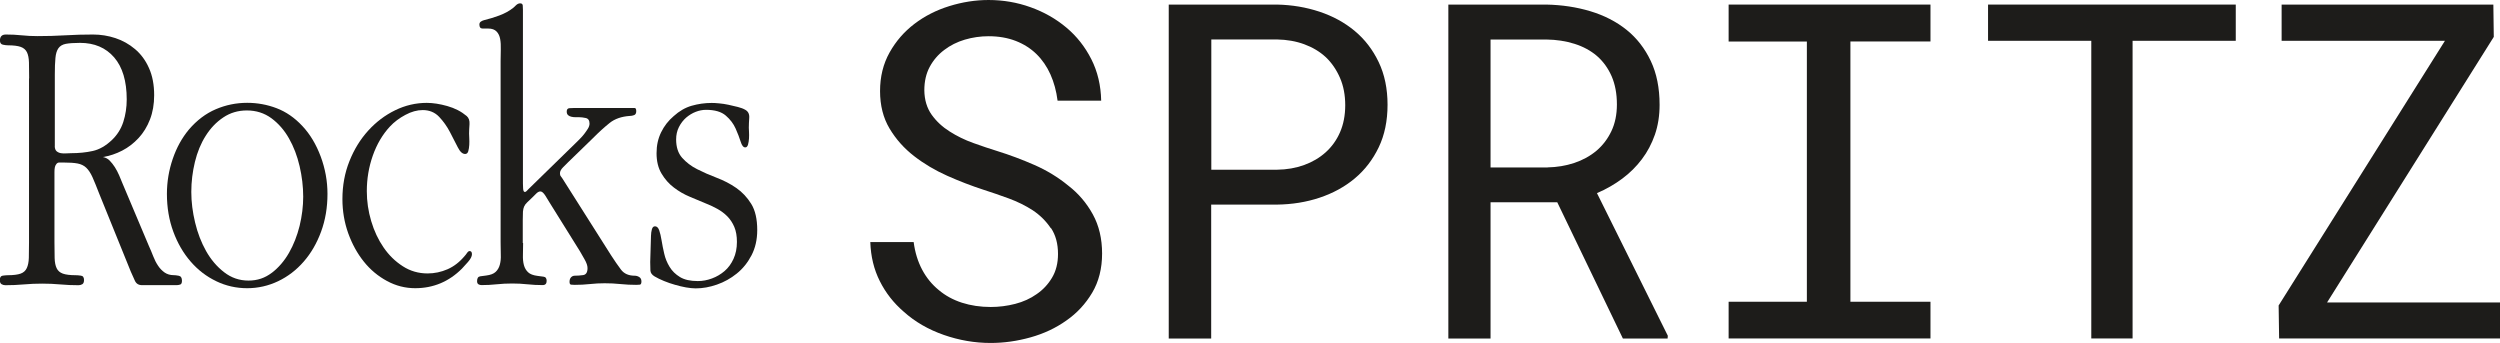<?xml version="1.0" encoding="UTF-8"?>
<svg id="Layer_2" xmlns="http://www.w3.org/2000/svg" viewBox="0 0 409.95 56.26">
  <g id="Layer_1-2" data-name="Layer_1">
    <g>
      <g>
        <path d="M4.78,12.86c0-1.05-.01-1.92-.03-2.62-.02-.7-.13-1.26-.33-1.67-.2-.41-.54-.71-1.02-.88-.48-.17-1.18-.26-2.1-.26-.22,0-.49-.03-.82-.1-.33-.07-.49-.3-.49-.69,0-.66.33-.98.98-.98.87,0,1.74.04,2.59.13.85.09,1.71.13,2.59.13,1.53,0,3.05-.04,4.56-.13,1.51-.09,3.02-.13,4.55-.13,1.27,0,2.49.2,3.67.59,1.18.39,2.25.99,3.21,1.8.96.81,1.73,1.84,2.29,3.11.57,1.26.85,2.75.85,4.45,0,1.48-.23,2.81-.69,3.99-.46,1.18-1.08,2.19-1.87,3.04-.79.85-1.68,1.54-2.69,2.06-1.01.52-2.05.87-3.15,1.05.44.09.81.28,1.11.59.3.31.59.67.85,1.08.26.42.49.85.69,1.31.2.46.38.91.56,1.35l4.32,10.24c.26.57.5,1.14.72,1.71.22.57.48,1.08.79,1.54.3.46.67.83,1.08,1.12.41.28.91.43,1.47.43.22,0,.5.03.85.1.35.07.52.34.52.82,0,.35-.1.56-.29.62-.2.07-.4.1-.62.1h-5.64c-.57,0-.96-.25-1.18-.75-.22-.5-.44-.99-.66-1.47l-5.18-12.78c-.44-1.14-.81-2.04-1.11-2.72-.31-.68-.65-1.19-1.02-1.54-.37-.35-.84-.58-1.41-.69-.57-.11-1.35-.16-2.36-.16h-.66c-.22,0-.39.11-.52.33-.18.22-.26.63-.26,1.24v11.47c0,1.05.01,1.92.03,2.62.02.7.13,1.26.33,1.67.2.42.53.71,1.02.89.48.17,1.18.26,2.1.26.22,0,.5.02.85.07.35.04.52.28.52.72,0,.35-.1.58-.29.69s-.4.16-.62.16c-1.01,0-2-.04-2.98-.13-.98-.09-1.98-.13-2.98-.13s-2.01.04-3.01.13c-1.01.09-2.01.13-3.01.13-.22,0-.43-.05-.62-.16-.2-.11-.3-.34-.3-.69,0-.44.16-.68.49-.72.33-.04.6-.07.82-.07.92,0,1.62-.09,2.1-.26.48-.17.82-.48,1.02-.92.2-.44.31-.99.33-1.67.02-.68.03-1.54.03-2.59V12.86ZM8.98,23.94c0,.39.1.67.29.85.2.17.44.28.72.33.28.04.58.06.88.03.31-.02.57-.03.79-.03,1.27,0,2.45-.12,3.54-.36,1.09-.24,2.14-.84,3.15-1.8.87-.83,1.5-1.82,1.87-2.97.37-1.15.56-2.38.56-3.69,0-3-.69-5.3-2.06-6.89-1.38-1.59-3.24-2.38-5.6-2.38-1.01,0-1.78.06-2.33.16-.55.11-.95.35-1.21.72-.26.37-.43.9-.49,1.6-.07.7-.1,1.61-.1,2.74v11.69Z" fill="#1d1c1a"/>
        <path d="M35.46,46.11c-1.6-.76-2.99-1.83-4.19-3.21-1.2-1.38-2.15-3.01-2.85-4.91-.7-1.9-1.05-3.96-1.05-6.19,0-1.97.32-3.88.95-5.73.63-1.86,1.52-3.46,2.65-4.82,1.31-1.53,2.78-2.64,4.42-3.34,1.64-.7,3.35-1.05,5.14-1.05,1.66,0,3.27.29,4.82.88,1.55.59,2.96,1.56,4.23,2.92,1.27,1.35,2.27,3.03,3.01,5.01.74,1.99,1.11,4.03,1.11,6.13,0,2.23-.35,4.29-1.05,6.19-.7,1.9-1.65,3.54-2.85,4.91-1.2,1.38-2.6,2.45-4.19,3.21-1.6.76-3.29,1.15-5.08,1.15s-3.48-.38-5.08-1.15M44.57,44.74c1.11-.85,2.05-1.94,2.82-3.28.76-1.33,1.34-2.81,1.74-4.42.39-1.62.59-3.21.59-4.78,0-1.66-.2-3.33-.59-5.01-.39-1.68-.97-3.2-1.74-4.55-.76-1.35-1.73-2.46-2.88-3.31-1.16-.85-2.5-1.28-4.03-1.28-1.44,0-2.73.38-3.87,1.15-1.14.76-2.1,1.77-2.88,3.01-.79,1.24-1.38,2.68-1.77,4.29-.39,1.62-.59,3.25-.59,4.91s.21,3.29.62,5.01c.41,1.73,1.02,3.29,1.8,4.68.79,1.4,1.77,2.56,2.95,3.47,1.18.92,2.51,1.38,4,1.38s2.72-.43,3.83-1.28" fill="#1d1c1a"/>
        <path d="M76.95,22.66c.02.37.02.74,0,1.11-.02.37-.08.71-.16,1.02-.09.31-.26.46-.52.46-.44,0-.84-.37-1.21-1.11-.37-.74-.8-1.57-1.28-2.49-.48-.92-1.07-1.75-1.77-2.49-.7-.74-1.6-1.11-2.69-1.11-.92,0-1.87.26-2.85.79-.98.52-1.83,1.16-2.52,1.9-1.22,1.31-2.16,2.91-2.82,4.78-.66,1.88-.98,3.82-.98,5.83,0,1.66.24,3.3.72,4.91.48,1.62,1.16,3.06,2.03,4.32.87,1.27,1.92,2.29,3.15,3.08,1.22.79,2.58,1.18,4.06,1.18,1.14,0,2.23-.23,3.28-.69,1.05-.46,1.99-1.19,2.82-2.19.09-.09.21-.24.36-.46.15-.22.29-.33.43-.33.26,0,.39.17.39.52s-.22.78-.66,1.28c-.44.5-.76.86-.98,1.08-2.14,2.14-4.7,3.21-7.67,3.21-1.62,0-3.16-.39-4.62-1.18-1.46-.79-2.73-1.84-3.8-3.18-1.07-1.33-1.92-2.88-2.56-4.65-.63-1.77-.95-3.64-.95-5.6,0-2.23.38-4.3,1.15-6.22.76-1.92,1.79-3.59,3.08-5.01,1.29-1.42,2.76-2.53,4.42-3.34,1.66-.81,3.39-1.21,5.18-1.21,1,0,2.13.17,3.37.52,1.24.35,2.3.9,3.18,1.64.35.31.5.75.46,1.34-.04.59-.07,1.1-.07,1.54,0,.13.01.38.03.75" fill="#1d1c1a"/>
        <path d="M85.78,39.86c0,.7-.01,1.35-.03,1.97-.02.61.03,1.16.16,1.64.13.48.36.87.69,1.18.33.31.84.5,1.54.59.3.04.63.08.98.13.35.04.52.27.52.69,0,.46-.22.69-.66.69-.83,0-1.66-.04-2.49-.13-.83-.09-1.66-.13-2.49-.13-.87,0-1.73.04-2.56.13-.83.09-1.66.13-2.49.13-.17,0-.34-.04-.49-.13-.15-.09-.23-.26-.23-.52,0-.48.17-.74.52-.79.35-.04.68-.09.98-.13.7-.09,1.21-.28,1.54-.59.33-.3.56-.7.69-1.18.13-.48.19-1.03.16-1.64-.02-.61-.03-1.27-.03-1.97V9.98c0-.61.01-1.23.03-1.87.02-.63-.01-1.2-.1-1.7-.09-.5-.28-.92-.59-1.24-.31-.33-.77-.49-1.38-.49h-.92c-.35,0-.52-.22-.52-.66,0-.22.09-.38.26-.49.17-.11.35-.19.52-.23.74-.17,1.56-.43,2.46-.75.89-.33,1.67-.75,2.33-1.28.13-.13.29-.28.49-.46.2-.17.4-.26.62-.26.26,0,.4.11.43.33.02.22.03.46.03.72v28.5c0,.17.01.45.03.82.02.37.12.56.29.56.09,0,.19-.05.29-.16.11-.11.21-.21.29-.3l7.86-7.67c.13-.13.33-.33.59-.59.26-.26.5-.53.72-.82.22-.28.41-.57.59-.85.17-.28.26-.56.26-.82,0-.52-.21-.83-.62-.92-.42-.09-.78-.13-1.08-.13h-.59c-.22,0-.44-.02-.66-.07-.22-.04-.4-.13-.56-.26-.15-.13-.23-.33-.23-.59,0-.35.14-.53.43-.56.28-.02.53-.03.75-.03h9.96c.17,0,.26.18.26.52s-.12.57-.36.65c-.24.09-.47.13-.69.13-1.35.09-2.46.47-3.31,1.15-.85.68-1.78,1.52-2.78,2.53l-4.06,3.94c-.18.18-.44.44-.79.79-.35.35-.52.68-.52.98,0,.22.04.38.13.49.09.11.17.23.26.36l7.99,12.61c.57.88,1.1,1.65,1.61,2.33.5.68,1.26,1.02,2.26,1.02.26,0,.51.07.75.22.24.15.36.39.36.72s-.09.51-.26.53c-.17.02-.37.03-.59.03-.87,0-1.74-.04-2.59-.13-.85-.09-1.72-.13-2.59-.13-.79,0-1.6.04-2.42.13-.83.09-1.66.13-2.49.13-.22,0-.42-.01-.59-.03-.18-.02-.26-.18-.26-.47,0-.33.09-.58.26-.75.17-.17.37-.25.59-.25.44,0,.89-.03,1.38-.1.48-.07.72-.45.72-1.15,0-.39-.16-.87-.49-1.44-.33-.57-.58-1-.75-1.31l-4.98-7.99c-.13-.22-.35-.58-.66-1.08-.31-.5-.59-.75-.85-.75-.22,0-.45.12-.69.36-.24.24-.43.43-.56.56-.39.39-.7.69-.92.88-.22.2-.38.42-.49.66-.11.24-.17.52-.2.85-.02.33-.03.8-.03,1.41v3.73Z" fill="#1d1c1a"/>
        <path d="M106.76,38.55c0-.26.04-.57.13-.92.09-.35.26-.52.52-.52.3,0,.53.22.69.66.15.44.28.99.39,1.67.11.68.25,1.4.43,2.16.17.76.47,1.49.88,2.16.41.68.98,1.23,1.7,1.67.72.44,1.69.66,2.92.66.79,0,1.56-.14,2.33-.43.76-.28,1.45-.69,2.06-1.21.61-.52,1.1-1.19,1.47-2,.37-.81.56-1.74.56-2.78,0-.96-.14-1.78-.43-2.46-.29-.68-.67-1.25-1.15-1.74-.48-.48-1.02-.88-1.61-1.21s-1.21-.62-1.87-.88c-.83-.35-1.72-.72-2.65-1.11-.94-.39-1.81-.89-2.62-1.51-.81-.61-1.49-1.38-2.03-2.29-.55-.92-.82-2.03-.82-3.34s.25-2.41.75-3.44c.5-1.03,1.19-1.91,2.06-2.65.92-.83,1.9-1.4,2.95-1.7,1.05-.3,2.14-.46,3.28-.46.35,0,.76.02,1.24.07.48.04.98.12,1.51.23.52.11,1.04.23,1.54.36.5.13.91.28,1.21.46.48.26.7.7.66,1.31-.04.61-.07,1.16-.07,1.64,0,.09.01.31.03.66.02.35.02.71,0,1.08-.02.37-.08.71-.16,1.02-.09.31-.24.46-.46.46-.31,0-.56-.32-.75-.95-.2-.63-.47-1.34-.82-2.13-.35-.79-.88-1.5-1.61-2.13-.72-.63-1.8-.95-3.24-.95-.57,0-1.14.11-1.7.33-.57.22-1.09.54-1.57.95-.48.42-.87.93-1.18,1.54-.31.61-.46,1.29-.46,2.03,0,1.27.33,2.27.98,3.01.66.74,1.47,1.37,2.46,1.87.98.5,2.05.97,3.21,1.41,1.16.44,2.23.99,3.21,1.67.98.68,1.8,1.55,2.46,2.62.66,1.07.98,2.5.98,4.29,0,1.57-.32,2.96-.95,4.16-.63,1.2-1.44,2.2-2.42,2.98-.98.79-2.06,1.39-3.24,1.8-1.18.41-2.34.62-3.47.62-.48,0-1.02-.06-1.61-.16-.59-.11-1.19-.25-1.8-.43-.61-.17-1.21-.38-1.8-.62-.59-.24-1.1-.49-1.54-.75-.44-.26-.67-.59-.69-.98-.02-.39-.03-.85-.03-1.38l.13-4.39Z" fill="#1d1c1a"/>
      </g>
      <g>
        <path d="M172.31,37.42c-.77-1.15-1.75-2.13-2.95-2.93-1.2-.78-2.53-1.43-3.97-1.96-1.44-.53-2.83-1-4.16-1.43-1.93-.63-3.89-1.38-5.89-2.27-1.99-.89-3.81-1.96-5.43-3.22-1.66-1.28-3-2.79-4.04-4.53-1.04-1.74-1.56-3.79-1.56-6.15s.52-4.46,1.56-6.32c1.04-1.86,2.4-3.42,4.08-4.7,1.68-1.28,3.59-2.25,5.72-2.91,2.13-.66,4.27-1,6.43-1,2.38,0,4.68.39,6.88,1.18,2.21.79,4.16,1.9,5.87,3.33,1.71,1.43,3.07,3.16,4.1,5.19,1.03,2.03,1.57,4.3,1.62,6.81h-7.15c-.2-1.58-.59-3.01-1.17-4.31-.58-1.29-1.34-2.4-2.29-3.33-.95-.93-2.09-1.65-3.4-2.16-1.32-.51-2.8-.77-4.46-.77-1.33,0-2.63.19-3.89.56-1.27.38-2.39.94-3.37,1.69-1,.75-1.8,1.68-2.39,2.78-.59,1.1-.88,2.38-.88,3.84.02,1.58.43,2.91,1.2,4,.78,1.09,1.77,2.01,2.97,2.76,1.18.75,2.46,1.38,3.86,1.88,1.39.5,2.7.94,3.93,1.32,2.03.63,4.06,1.39,6.09,2.28,2.03.89,3.89,2.02,5.57,3.4,1.66,1.28,2.99,2.85,4.01,4.7,1.02,1.86,1.52,4,1.52,6.43s-.54,4.6-1.63,6.43c-1.09,1.83-2.5,3.35-4.23,4.55-1.73,1.23-3.69,2.15-5.87,2.76s-4.36.92-6.54.92c-2.61,0-5.17-.44-7.69-1.32-2.52-.88-4.71-2.14-6.56-3.8-1.66-1.43-2.97-3.1-3.93-5.02-.97-1.92-1.48-4.05-1.56-6.41h7.11c.22,1.7.69,3.21,1.39,4.53s1.61,2.43,2.71,3.33c1.1.93,2.37,1.62,3.82,2.09,1.44.46,3.01.7,4.72.7,1.35,0,2.69-.17,4.01-.51,1.32-.34,2.49-.87,3.52-1.6,1.03-.7,1.87-1.6,2.52-2.69s.98-2.39.98-3.89c0-1.68-.38-3.1-1.15-4.25Z" fill="#1d1c1a"/>
        <path d="M198.61,55.51h-6.96V.75h17.75c2.46.05,4.78.44,6.98,1.17,2.19.73,4.12,1.78,5.77,3.16,1.66,1.38,2.96,3.08,3.93,5.11.97,2.03,1.45,4.36,1.45,6.99s-.48,4.96-1.45,6.98c-.97,2.02-2.28,3.72-3.93,5.1-1.65,1.38-3.58,2.43-5.77,3.16-2.19.73-4.52,1.1-6.98,1.13h-10.79v21.96ZM209.41,27.83c1.61-.02,3.08-.28,4.44-.77,1.35-.49,2.53-1.18,3.54-2.09,1-.9,1.79-2,2.35-3.29s.85-2.76.85-4.42-.28-3.15-.85-4.47-1.34-2.46-2.31-3.39c-1-.93-2.19-1.64-3.55-2.14s-2.85-.76-4.46-.79h-10.79v21.36h10.79Z" fill="#1d1c1a"/>
        <path d="M244.42,33.17v22.34h-6.92V.75h16.06c2.56.05,4.96.41,7.22,1.09,2.26.68,4.24,1.69,5.94,3.05,1.68,1.35,3,3.05,3.97,5.1.97,2.04,1.45,4.44,1.45,7.2,0,1.78-.26,3.41-.77,4.89-.52,1.48-1.22,2.82-2.13,4.02-.9,1.2-1.98,2.27-3.23,3.2-1.25.93-2.63,1.72-4.14,2.37l11.62,23.39-.04.45h-7.33l-10.76-22.34h-10.94ZM253.75,27.45c1.55-.03,3.02-.27,4.4-.73,1.38-.46,2.6-1.13,3.65-2.01,1.03-.88,1.84-1.95,2.44-3.21s.9-2.73.9-4.38c0-1.75-.29-3.29-.86-4.61-.58-1.32-1.38-2.43-2.41-3.33-1.03-.88-2.25-1.54-3.67-1.99s-2.96-.69-4.64-.71h-9.14v20.98h9.33Z" fill="#1d1c1a"/>
        <path d="M316.56.75v6.05h-13.13v42.68h13.13v6.02h-33.1v-6.02h12.83V6.81h-12.83V.75h33.1Z" fill="#1d1c1a"/>
        <path d="M349.7,6.69v48.81h-6.77V6.69h-16.93V.75h40.62v5.94h-16.93Z" fill="#1d1c1a"/>
        <path d="M409.95,49.6v5.9h-36.22l-.08-5.41,27.27-43.4h-26.78V.75h34.72l.07,5.3-27.34,43.55h28.36Z" fill="#1d1c1a"/>
      </g>
    </g>
  </g>
</svg>